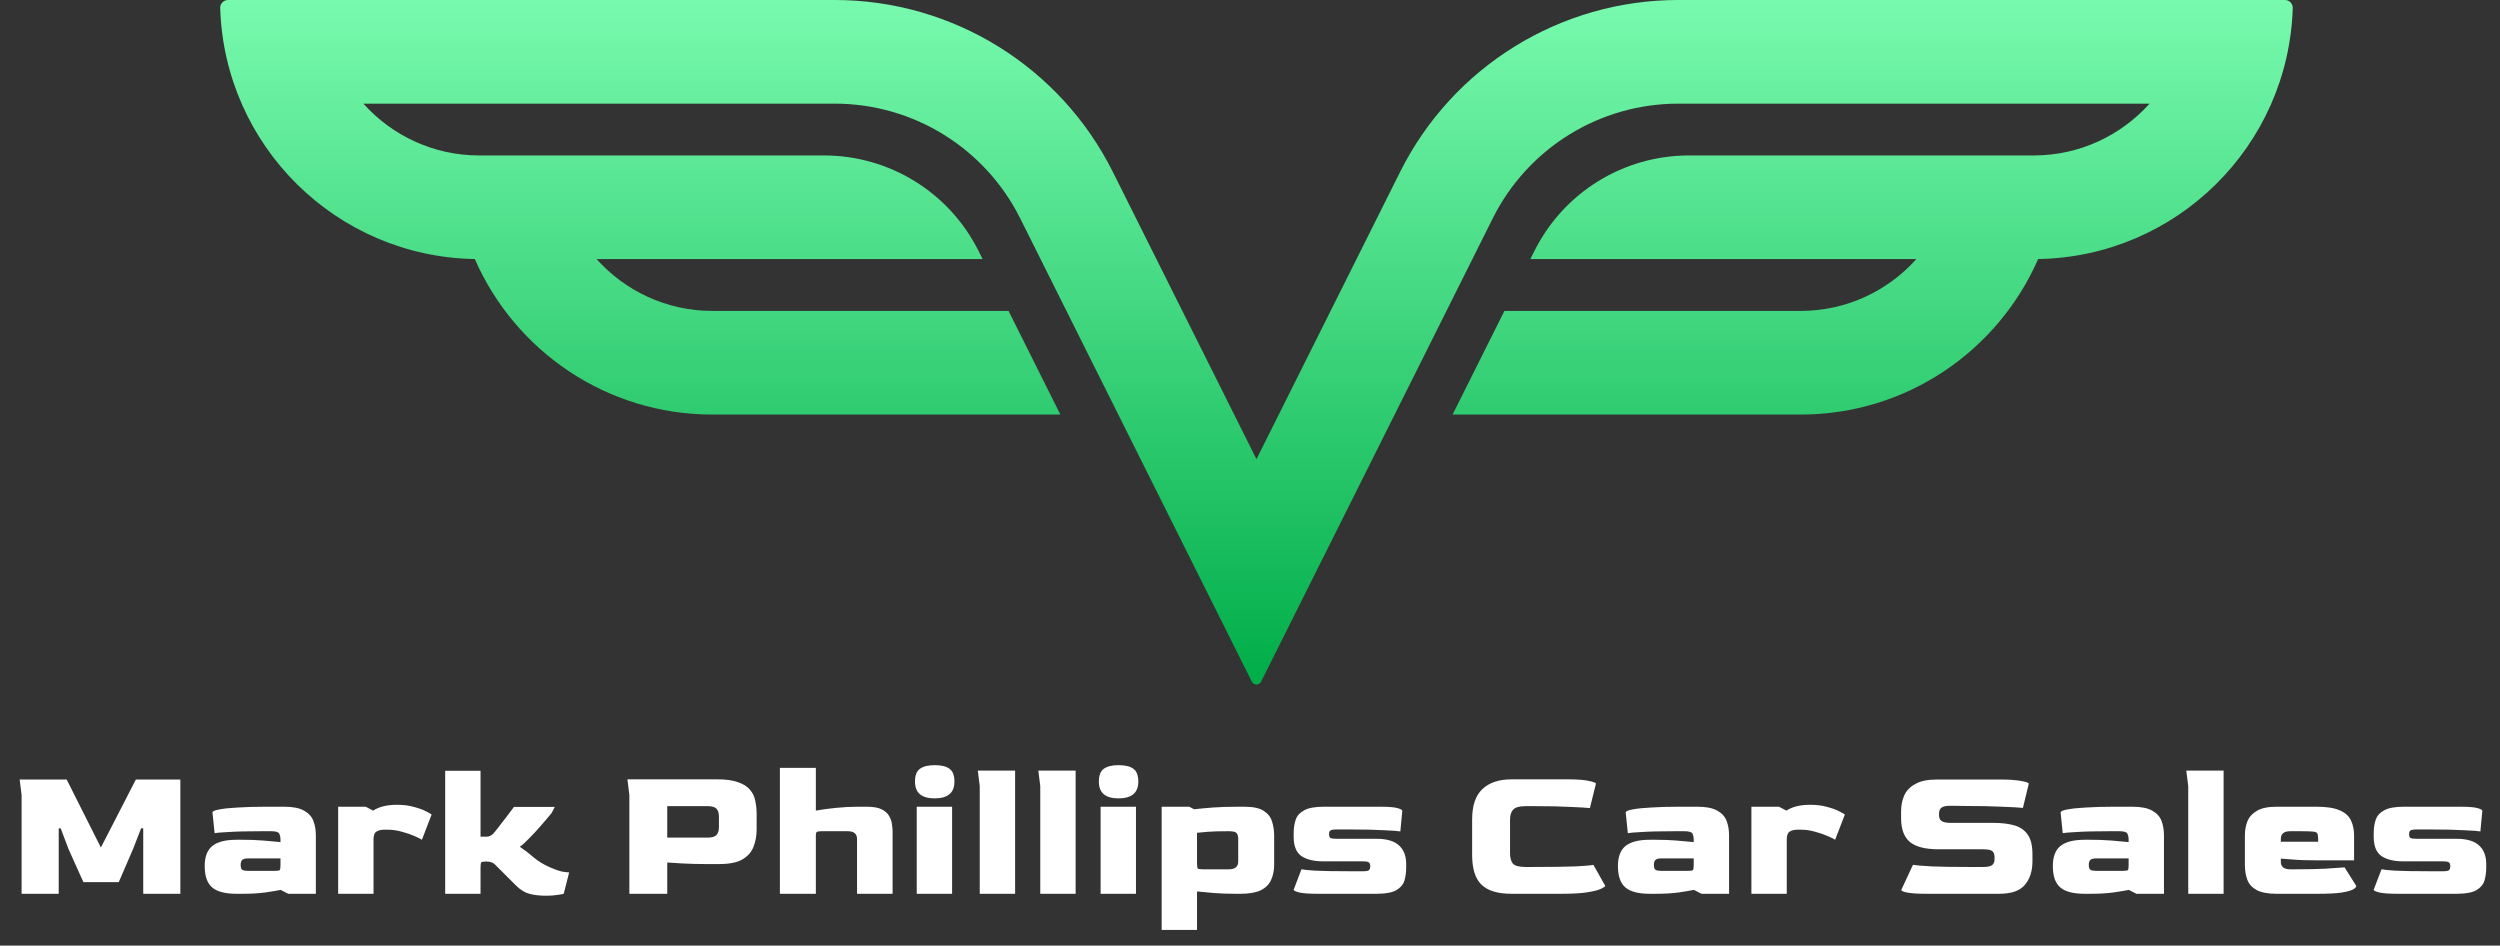 <svg width="193" height="73" viewBox="0 0 193 73" fill="none" xmlns="http://www.w3.org/2000/svg">
<rect x="0" y="0" width="193" height="73" fill="#333333" stroke="none"/>
<path d="M108.091 13.268L97 35.448L85.909 13.268C81.844 5.137 73.533 0 64.442 0H17.602C17.263 0 16.991 0.28 17 0.619C17.324 11.268 25.972 19.822 36.657 19.998C39.743 27.064 46.792 32.004 54.995 32.004H81.86L77.859 24.003H54.995C51.448 24.003 48.257 22.456 46.058 20.002H75.859L75.544 19.373C73.285 14.855 68.667 12.001 63.617 12.001H36.993C33.446 12.001 30.254 10.454 28.055 8.001H64.44C70.501 8.001 76.042 11.425 78.753 16.846L96.641 52.623C96.789 52.918 97.209 52.918 97.357 52.623L115.246 16.846C117.957 11.425 123.498 8.001 129.56 8.001H165.945C163.746 10.454 160.554 12.001 157.007 12.001H130.384C125.333 12.001 120.716 14.855 118.457 19.373L118.142 20.002H147.943C145.744 22.456 142.553 24.003 139.006 24.003H116.141L112.14 32.004H139.005C147.208 32.004 154.257 27.064 157.343 19.998C168.028 19.822 176.676 11.268 177 0.619C177.01 0.28 176.737 0 176.398 0L129.56 0C120.468 0 112.156 5.137 108.091 13.268Z" fill="url(#paint0_linear_4955_3958)"/>
<path d="M1.668 69V61.38L1.518 60.18H5.148L7.788 65.43L10.488 60.18H13.923V69H11.058V63.945H10.893L10.263 65.565L9.168 68.1H6.438L5.298 65.565L4.683 63.945H4.533V69H1.668ZM18.263 69C17.383 69 16.753 68.835 16.373 68.505C15.993 68.175 15.803 67.625 15.803 66.855C15.803 66.145 15.998 65.63 16.388 65.31C16.788 64.99 17.413 64.83 18.263 64.83H18.728C19.288 64.83 19.823 64.85 20.333 64.89C20.843 64.93 21.283 64.97 21.653 65.01V64.77C21.653 64.63 21.623 64.495 21.563 64.365C21.503 64.235 21.293 64.17 20.933 64.17H20.183C19.093 64.17 18.253 64.19 17.663 64.23C17.073 64.26 16.708 64.29 16.568 64.32L16.403 62.73C16.403 62.63 16.578 62.55 16.928 62.49C17.278 62.42 17.758 62.37 18.368 62.34C18.978 62.3 19.673 62.28 20.453 62.28H21.953C22.613 62.28 23.118 62.38 23.468 62.58C23.818 62.77 24.058 63.03 24.188 63.36C24.318 63.69 24.383 64.07 24.383 64.5V69H22.253L21.668 68.7C21.428 68.75 21.043 68.815 20.513 68.895C19.993 68.965 19.393 69 18.713 69H18.263ZM19.133 67.23H21.203C21.423 67.23 21.553 67.21 21.593 67.17C21.633 67.13 21.653 67.005 21.653 66.795V66.27H19.133C18.943 66.27 18.803 66.305 18.713 66.375C18.623 66.445 18.578 66.58 18.578 66.78C18.578 66.97 18.623 67.095 18.713 67.155C18.803 67.205 18.943 67.23 19.133 67.23ZM26.106 69V62.28H28.236L28.806 62.58C29.266 62.28 29.876 62.13 30.636 62.13C31.136 62.13 31.576 62.185 31.956 62.295C32.336 62.395 32.641 62.505 32.871 62.625C33.111 62.745 33.261 62.83 33.321 62.88L32.571 64.83C32.471 64.76 32.281 64.665 32.001 64.545C31.731 64.425 31.411 64.315 31.041 64.215C30.671 64.105 30.281 64.05 29.871 64.05H29.706C29.426 64.05 29.211 64.1 29.061 64.2C28.911 64.29 28.836 64.495 28.836 64.815V69H26.106ZM42.153 69.15C41.663 69.15 41.233 69.1 40.863 69C40.503 68.9 40.158 68.685 39.828 68.355C39.628 68.155 39.428 67.955 39.228 67.755C39.028 67.555 38.828 67.355 38.628 67.155C38.468 66.985 38.338 66.855 38.238 66.765C38.138 66.665 38.038 66.6 37.938 66.57C37.848 66.53 37.718 66.51 37.548 66.51C37.328 66.51 37.198 66.53 37.158 66.57C37.118 66.61 37.098 66.745 37.098 66.975V69H34.368V59.505H37.098V64.59H37.578C37.748 64.59 37.908 64.52 38.058 64.38C38.148 64.29 38.283 64.125 38.463 63.885C38.653 63.645 38.858 63.38 39.078 63.09C39.298 62.8 39.498 62.535 39.678 62.295H42.828L42.588 62.76C42.348 63.06 42.068 63.39 41.748 63.75C41.438 64.11 41.133 64.44 40.833 64.74C40.543 65.04 40.308 65.25 40.128 65.37C40.518 65.63 40.883 65.91 41.223 66.21C41.563 66.5 41.998 66.76 42.528 66.99C42.878 67.14 43.173 67.24 43.413 67.29C43.663 67.33 43.838 67.35 43.938 67.35L43.518 69C43.418 69.03 43.248 69.06 43.008 69.09C42.778 69.13 42.493 69.15 42.153 69.15ZM48.587 69V61.38L48.437 60.165H55.382C56.052 60.165 56.587 60.24 56.987 60.39C57.397 60.53 57.702 60.725 57.902 60.975C58.112 61.215 58.247 61.5 58.307 61.83C58.377 62.15 58.412 62.49 58.412 62.85V64.035C58.412 64.515 58.332 64.96 58.172 65.37C58.022 65.77 57.737 66.095 57.317 66.345C56.907 66.585 56.312 66.705 55.532 66.705H54.497C53.867 66.705 53.277 66.69 52.727 66.66C52.187 66.63 51.782 66.605 51.512 66.585V69H48.587ZM51.512 64.665H54.617C54.947 64.665 55.177 64.6 55.307 64.47C55.437 64.34 55.502 64.13 55.502 63.84V63.075C55.502 62.785 55.442 62.575 55.322 62.445C55.202 62.305 54.972 62.235 54.632 62.235H51.512V64.665ZM60.208 69V59.28H62.983V62.58C63.413 62.5 63.923 62.43 64.513 62.37C65.103 62.31 65.658 62.28 66.178 62.28H66.928C67.428 62.28 67.813 62.35 68.083 62.49C68.353 62.63 68.543 62.805 68.653 63.015C68.773 63.225 68.843 63.44 68.863 63.66C68.893 63.87 68.908 64.05 68.908 64.2V69H66.163V64.77C66.163 64.37 65.923 64.17 65.443 64.17H63.433C63.243 64.17 63.118 64.19 63.058 64.23C63.008 64.26 62.983 64.35 62.983 64.5V69H60.208ZM72.152 61.635C71.142 61.635 70.637 61.205 70.637 60.345C70.637 59.865 70.762 59.535 71.012 59.355C71.272 59.165 71.652 59.07 72.152 59.07C72.682 59.07 73.067 59.165 73.307 59.355C73.557 59.535 73.682 59.865 73.682 60.345C73.682 61.205 73.172 61.635 72.152 61.635ZM70.772 69V62.28H73.502V69H70.772ZM75.636 69V60.69L75.486 59.49H78.366V69H75.636ZM80.309 69V60.69L80.159 59.49H83.039V69H80.309ZM86.347 61.635C85.337 61.635 84.832 61.205 84.832 60.345C84.832 59.865 84.957 59.535 85.207 59.355C85.467 59.165 85.847 59.07 86.347 59.07C86.877 59.07 87.262 59.165 87.502 59.355C87.752 59.535 87.877 59.865 87.877 60.345C87.877 61.205 87.367 61.635 86.347 61.635ZM84.967 69V62.28H87.697V69H84.967ZM89.68 71.79V62.28H91.81L92.185 62.475C92.635 62.425 93.12 62.38 93.64 62.34C94.16 62.3 94.82 62.28 95.62 62.28H96.07C96.74 62.28 97.235 62.385 97.555 62.595C97.885 62.805 98.1 63.08 98.2 63.42C98.31 63.75 98.365 64.11 98.365 64.5V66.765C98.365 67.205 98.285 67.595 98.125 67.935C97.975 68.275 97.71 68.54 97.33 68.73C96.95 68.91 96.43 69 95.77 69H95.32C94.78 69 94.24 68.98 93.7 68.94C93.17 68.89 92.74 68.85 92.41 68.82V71.79H89.68ZM92.875 67.11H94.87C95.35 67.11 95.59 66.91 95.59 66.51V64.77C95.59 64.57 95.55 64.42 95.47 64.32C95.39 64.22 95.19 64.17 94.87 64.17H94.735C94.095 64.17 93.595 64.185 93.235 64.215C92.885 64.245 92.61 64.27 92.41 64.29V66.645C92.41 66.865 92.43 67 92.47 67.05C92.52 67.09 92.655 67.11 92.875 67.11ZM101.717 69C101.047 69 100.572 68.965 100.292 68.895C100.012 68.825 99.872 68.755 99.872 68.685L100.472 67.11C100.592 67.14 100.947 67.175 101.537 67.215C102.137 67.245 103.007 67.26 104.147 67.26H105.212C105.462 67.26 105.617 67.235 105.677 67.185C105.747 67.125 105.782 67.025 105.782 66.885C105.782 66.715 105.742 66.61 105.662 66.57C105.592 66.52 105.442 66.495 105.212 66.495H102.167C101.437 66.495 100.872 66.36 100.472 66.09C100.072 65.81 99.872 65.315 99.872 64.605V64.305C99.872 63.935 99.922 63.6 100.022 63.3C100.122 62.99 100.337 62.745 100.667 62.565C100.997 62.375 101.497 62.28 102.167 62.28H106.607C107.207 62.28 107.632 62.315 107.882 62.385C108.132 62.455 108.257 62.525 108.257 62.595L108.107 64.185C107.947 64.155 107.542 64.125 106.892 64.095C106.252 64.055 105.367 64.035 104.237 64.035H103.172C102.922 64.035 102.762 64.065 102.692 64.125C102.632 64.175 102.602 64.265 102.602 64.395C102.602 64.525 102.632 64.62 102.692 64.68C102.762 64.73 102.922 64.755 103.172 64.755H106.277C107.057 64.755 107.632 64.925 108.002 65.265C108.372 65.605 108.557 66.08 108.557 66.69V66.975C108.557 67.335 108.512 67.67 108.422 67.98C108.332 68.28 108.127 68.525 107.807 68.715C107.487 68.905 106.977 69 106.277 69H101.717ZM116.694 69C115.624 69 114.849 68.765 114.369 68.295C113.889 67.825 113.649 67.065 113.649 66.015V63.27C113.649 62.19 113.914 61.405 114.444 60.915C114.974 60.415 115.724 60.165 116.694 60.165H121.074C121.764 60.165 122.289 60.205 122.649 60.285C123.019 60.355 123.204 60.43 123.204 60.51L122.739 62.385C122.489 62.355 121.999 62.325 121.269 62.295C120.549 62.255 119.639 62.235 118.539 62.235H117.774C117.304 62.235 116.984 62.325 116.814 62.505C116.654 62.675 116.574 62.94 116.574 63.3V65.865C116.574 66.205 116.644 66.47 116.784 66.66C116.934 66.84 117.264 66.93 117.774 66.93H118.389C119.819 66.93 120.909 66.915 121.659 66.885C122.409 66.845 122.859 66.805 123.009 66.765L123.924 68.385C123.924 68.435 123.819 68.51 123.609 68.61C123.409 68.71 123.064 68.8 122.574 68.88C122.094 68.96 121.424 69 120.564 69H116.694ZM127.364 69C126.484 69 125.854 68.835 125.474 68.505C125.094 68.175 124.904 67.625 124.904 66.855C124.904 66.145 125.099 65.63 125.489 65.31C125.889 64.99 126.514 64.83 127.364 64.83H127.829C128.389 64.83 128.924 64.85 129.434 64.89C129.944 64.93 130.384 64.97 130.754 65.01V64.77C130.754 64.63 130.724 64.495 130.664 64.365C130.604 64.235 130.394 64.17 130.034 64.17H129.284C128.194 64.17 127.354 64.19 126.764 64.23C126.174 64.26 125.809 64.29 125.669 64.32L125.504 62.73C125.504 62.63 125.679 62.55 126.029 62.49C126.379 62.42 126.859 62.37 127.469 62.34C128.079 62.3 128.774 62.28 129.554 62.28H131.054C131.714 62.28 132.219 62.38 132.569 62.58C132.919 62.77 133.159 63.03 133.289 63.36C133.419 63.69 133.484 64.07 133.484 64.5V69H131.354L130.769 68.7C130.529 68.75 130.144 68.815 129.614 68.895C129.094 68.965 128.494 69 127.814 69H127.364ZM128.234 67.23H130.304C130.524 67.23 130.654 67.21 130.694 67.17C130.734 67.13 130.754 67.005 130.754 66.795V66.27H128.234C128.044 66.27 127.904 66.305 127.814 66.375C127.724 66.445 127.679 66.58 127.679 66.78C127.679 66.97 127.724 67.095 127.814 67.155C127.904 67.205 128.044 67.23 128.234 67.23ZM135.208 69V62.28H137.338L137.908 62.58C138.368 62.28 138.978 62.13 139.738 62.13C140.238 62.13 140.678 62.185 141.058 62.295C141.438 62.395 141.743 62.505 141.973 62.625C142.213 62.745 142.363 62.83 142.423 62.88L141.673 64.83C141.573 64.76 141.383 64.665 141.103 64.545C140.833 64.425 140.513 64.315 140.143 64.215C139.773 64.105 139.383 64.05 138.973 64.05H138.808C138.528 64.05 138.313 64.1 138.163 64.2C138.013 64.29 137.938 64.495 137.938 64.815V69H135.208ZM148.76 69C148.08 69 147.58 68.97 147.26 68.91C146.94 68.85 146.78 68.78 146.78 68.7L147.68 66.765C147.91 66.805 148.385 66.845 149.105 66.885C149.825 66.915 150.76 66.93 151.91 66.93H153.095C153.445 66.93 153.68 66.88 153.8 66.78C153.92 66.68 153.98 66.535 153.98 66.345V66.195C153.98 65.955 153.92 65.79 153.8 65.7C153.68 65.61 153.445 65.565 153.095 65.565H149.66C148.65 65.565 147.915 65.38 147.455 65.01C146.995 64.63 146.765 64.015 146.765 63.165V62.625C146.765 62.185 146.845 61.78 147.005 61.41C147.175 61.04 147.46 60.745 147.86 60.525C148.26 60.295 148.81 60.18 149.51 60.18H154.49C155.1 60.18 155.605 60.215 156.005 60.285C156.415 60.355 156.62 60.43 156.62 60.51L156.17 62.37C155.89 62.34 155.36 62.31 154.58 62.28C153.81 62.24 152.83 62.22 151.64 62.22L150.56 62.205C150.25 62.205 150.03 62.25 149.9 62.34C149.77 62.42 149.7 62.575 149.69 62.805V62.91C149.69 63.14 149.76 63.3 149.9 63.39C150.04 63.48 150.265 63.525 150.575 63.525H153.875C154.515 63.525 155.06 63.59 155.51 63.72C155.96 63.85 156.305 64.09 156.545 64.44C156.785 64.78 156.905 65.285 156.905 65.955V66.495C156.905 67.245 156.71 67.85 156.32 68.31C155.94 68.77 155.275 69 154.325 69H148.76ZM160.939 69C160.059 69 159.429 68.835 159.049 68.505C158.669 68.175 158.479 67.625 158.479 66.855C158.479 66.145 158.674 65.63 159.064 65.31C159.464 64.99 160.089 64.83 160.939 64.83H161.404C161.964 64.83 162.499 64.85 163.009 64.89C163.519 64.93 163.959 64.97 164.329 65.01V64.77C164.329 64.63 164.299 64.495 164.239 64.365C164.179 64.235 163.969 64.17 163.609 64.17H162.859C161.769 64.17 160.929 64.19 160.339 64.23C159.749 64.26 159.384 64.29 159.244 64.32L159.079 62.73C159.079 62.63 159.254 62.55 159.604 62.49C159.954 62.42 160.434 62.37 161.044 62.34C161.654 62.3 162.349 62.28 163.129 62.28H164.629C165.289 62.28 165.794 62.38 166.144 62.58C166.494 62.77 166.734 63.03 166.864 63.36C166.994 63.69 167.059 64.07 167.059 64.5V69H164.929L164.344 68.7C164.104 68.75 163.719 68.815 163.189 68.895C162.669 68.965 162.069 69 161.389 69H160.939ZM161.809 67.23H163.879C164.099 67.23 164.229 67.21 164.269 67.17C164.309 67.13 164.329 67.005 164.329 66.795V66.27H161.809C161.619 66.27 161.479 66.305 161.389 66.375C161.299 66.445 161.254 66.58 161.254 66.78C161.254 66.97 161.299 67.095 161.389 67.155C161.479 67.205 161.619 67.23 161.809 67.23ZM168.932 69V60.69L168.782 59.49H171.662V69H168.932ZM175.75 69C175.09 69 174.58 68.905 174.22 68.715C173.87 68.525 173.63 68.265 173.5 67.935C173.37 67.595 173.305 67.205 173.305 66.765V64.5C173.305 64.1 173.37 63.735 173.5 63.405C173.64 63.065 173.885 62.795 174.235 62.595C174.585 62.385 175.09 62.28 175.75 62.28H178.855C179.635 62.28 180.23 62.375 180.64 62.565C181.06 62.745 181.345 63.005 181.495 63.345C181.655 63.675 181.735 64.06 181.735 64.5V66.42H179.11C178.21 66.42 177.525 66.4 177.055 66.36C176.595 66.32 176.27 66.295 176.08 66.285V66.51C176.07 66.91 176.31 67.11 176.8 67.11H177.265C178.065 67.11 178.805 67.095 179.485 67.065C180.165 67.025 180.67 66.99 181 66.96L181.9 68.385C181.9 68.485 181.815 68.58 181.645 68.67C181.475 68.76 181.175 68.84 180.745 68.91C180.325 68.97 179.725 69 178.945 69H175.75ZM176.08 64.98H178.96V64.77C178.96 64.57 178.94 64.43 178.9 64.35C178.87 64.27 178.765 64.22 178.585 64.2C178.405 64.18 178.1 64.17 177.67 64.17H176.8C176.32 64.17 176.08 64.37 176.08 64.77V64.98ZM185.096 69C184.426 69 183.951 68.965 183.671 68.895C183.391 68.825 183.251 68.755 183.251 68.685L183.851 67.11C183.971 67.14 184.326 67.175 184.916 67.215C185.516 67.245 186.386 67.26 187.526 67.26H188.591C188.841 67.26 188.996 67.235 189.056 67.185C189.126 67.125 189.161 67.025 189.161 66.885C189.161 66.715 189.121 66.61 189.041 66.57C188.971 66.52 188.821 66.495 188.591 66.495H185.546C184.816 66.495 184.251 66.36 183.851 66.09C183.451 65.81 183.251 65.315 183.251 64.605V64.305C183.251 63.935 183.301 63.6 183.401 63.3C183.501 62.99 183.716 62.745 184.046 62.565C184.376 62.375 184.876 62.28 185.546 62.28H189.986C190.586 62.28 191.011 62.315 191.261 62.385C191.511 62.455 191.636 62.525 191.636 62.595L191.486 64.185C191.326 64.155 190.921 64.125 190.271 64.095C189.631 64.055 188.746 64.035 187.616 64.035H186.551C186.301 64.035 186.141 64.065 186.071 64.125C186.011 64.175 185.981 64.265 185.981 64.395C185.981 64.525 186.011 64.62 186.071 64.68C186.141 64.73 186.301 64.755 186.551 64.755H189.656C190.436 64.755 191.011 64.925 191.381 65.265C191.751 65.605 191.936 66.08 191.936 66.69V66.975C191.936 67.335 191.891 67.67 191.801 67.98C191.711 68.28 191.506 68.525 191.186 68.715C190.866 68.905 190.356 69 189.656 69H185.096Z" fill="white"/>
<defs>
<linearGradient id="paint0_linear_4955_3958" x1="97" y1="0" x2="97" y2="52.844" gradientUnits="userSpaceOnUse">
<stop stop-color="#78FAAE"/>
<stop offset="1" stop-color="#00AD48"/>
</linearGradient>
</defs>
</svg>
